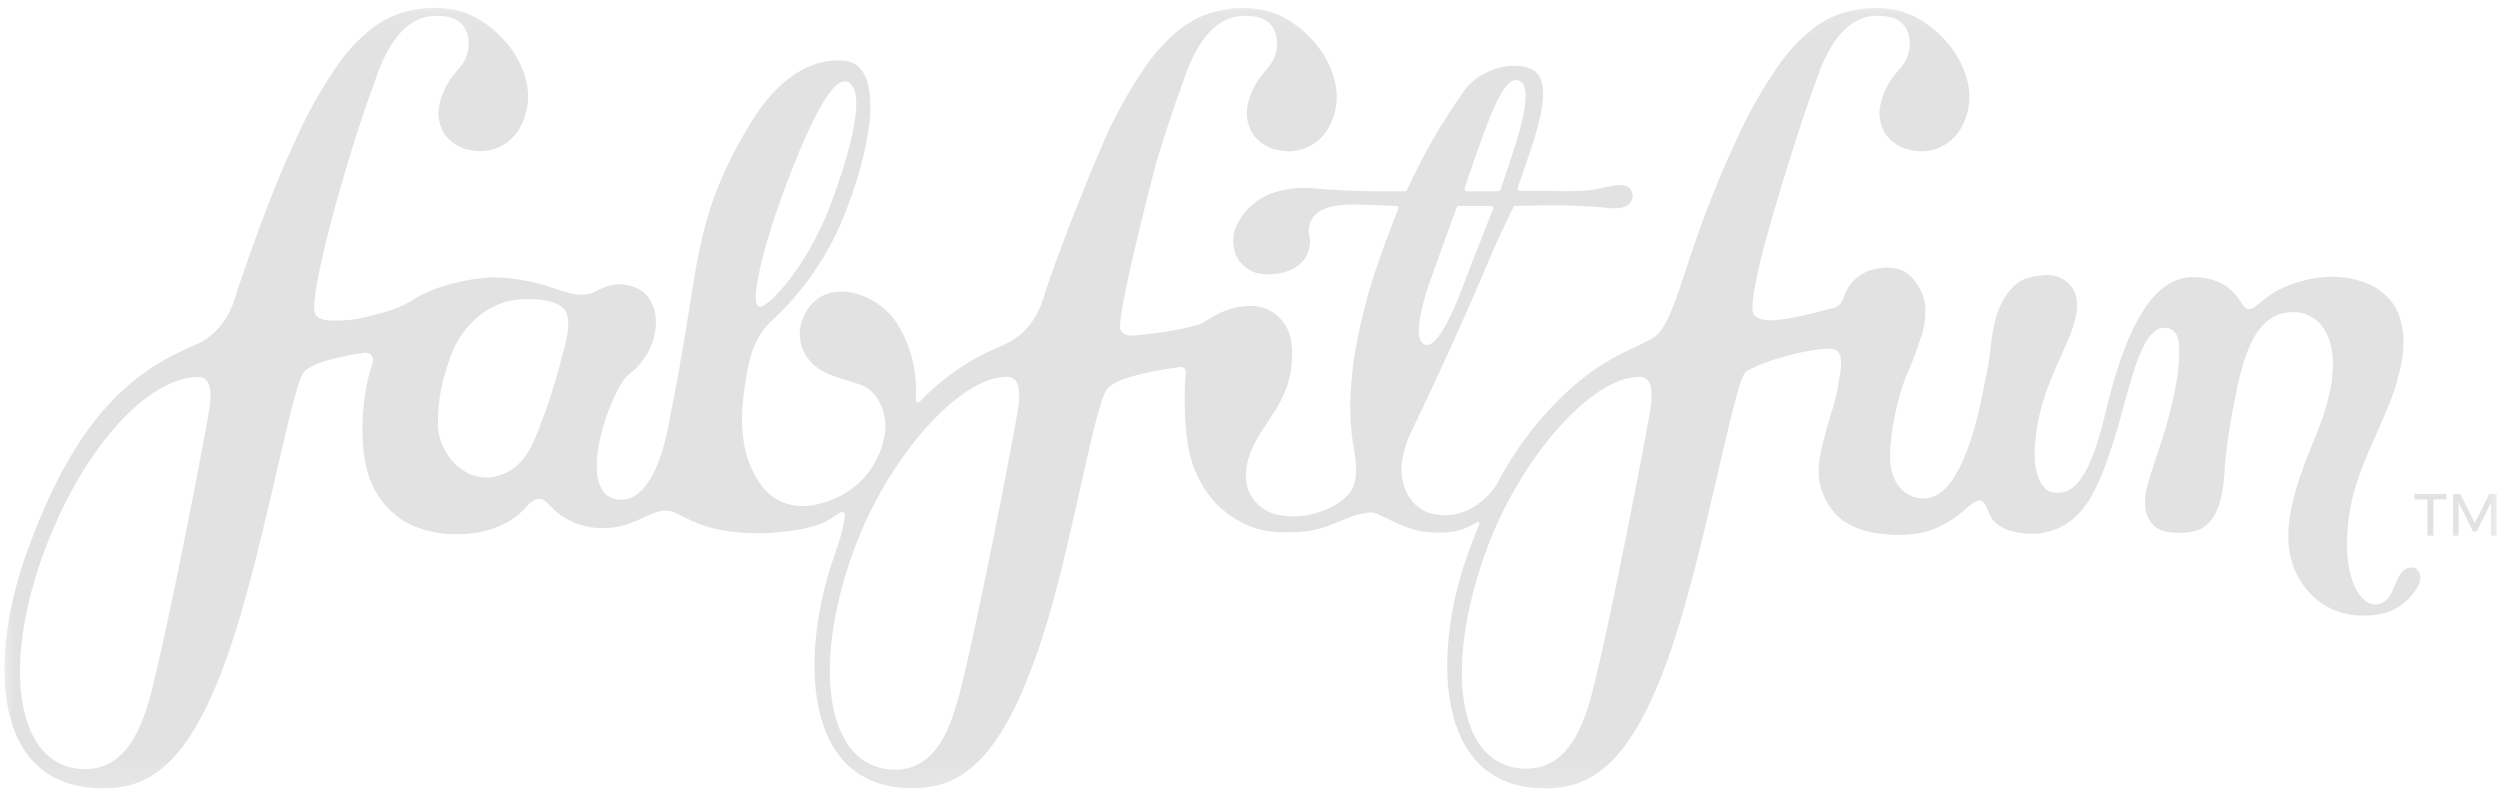 <svg width="94" height="30" viewBox="0 0 94 30" fill="none" xmlns="http://www.w3.org/2000/svg">
<g clip-path="url(#clip0_409_1267)">
<mask id="mask0_409_1267" style="mask-type:luminance" maskUnits="userSpaceOnUse" x="0" y="0" width="94" height="30">
<path d="M0 0.126H94V29.873H0V0.126Z" fill="white"/>
</mask>
<g mask="url(#mask0_409_1267)">
<path fill-rule="evenodd" clip-rule="evenodd" d="M93.598 18.571L93.054 19.666L92.507 18.571H92.236V20.14H92.443V18.897L92.983 19.977H93.126L93.666 18.897V20.14H93.874V18.571H93.598ZM90.781 18.778H91.269V20.14H91.495V18.778H91.985V18.571H90.781V18.778Z" fill="#E2E2E2"/>
<path d="M90.756 21.349C90.678 21.331 90.596 21.336 90.52 21.362C90.444 21.388 90.377 21.435 90.326 21.497C89.983 21.866 90.006 22.612 89.401 22.721C88.933 22.804 88.372 22.211 88.263 20.903C88.203 19.917 88.34 18.93 88.665 17.998C88.979 17.074 89.429 16.203 89.79 15.298C90.008 14.779 90.175 14.24 90.288 13.688C90.447 12.864 90.411 11.935 89.875 11.283C89.572 10.934 89.173 10.682 88.727 10.558C87.742 10.264 86.708 10.429 85.785 10.843C85.516 10.973 85.266 11.138 85.039 11.332C84.907 11.435 84.717 11.639 84.525 11.624C84.221 11.599 84.116 10.422 82.418 10.422C80.426 10.422 79.526 14.008 79.109 15.744C78.411 18.653 77.596 18.578 77.176 18.51C76.675 18.427 76.505 17.614 76.502 17.181C76.51 16.015 76.752 15.011 77.439 13.505L77.495 13.381C77.934 12.418 78.433 11.327 77.798 10.677C77.679 10.556 77.534 10.464 77.374 10.407C77.215 10.35 77.044 10.33 76.876 10.347C76.62 10.367 76.135 10.42 75.86 10.639C74.942 11.376 74.91 12.646 74.802 13.425C74.742 13.868 74.657 14.223 74.558 14.739C74.229 16.425 73.555 18.731 72.359 18.741C72.18 18.748 72.001 18.713 71.838 18.638C71.675 18.564 71.531 18.452 71.419 18.311C70.992 17.767 71.042 17.113 71.109 16.468C71.159 16.023 71.241 15.582 71.356 15.148C71.443 14.773 71.562 14.404 71.711 14.049C71.893 13.645 72.051 13.231 72.184 12.809C72.354 12.379 72.422 11.916 72.385 11.456C72.323 11.029 72.115 10.637 71.797 10.347C71.454 10.033 70.939 10.018 70.505 10.115C70.17 10.183 69.867 10.358 69.64 10.614C69.485 10.8 69.368 11.013 69.297 11.243C69.269 11.327 69.22 11.401 69.155 11.461C69.091 11.52 69.012 11.562 68.927 11.583C68.222 11.771 67.292 12.013 66.629 12.045C66.248 12.045 66.025 11.97 65.932 11.812C65.802 11.593 65.995 10.554 66.342 9.214C66.841 7.384 67.754 4.444 68.268 3.087C68.291 3.027 68.316 2.953 68.347 2.863C69.205 0.402 70.486 0.6 70.701 0.6C71.795 0.6 71.877 1.482 71.769 1.959C71.661 2.436 71.357 2.626 71.138 2.952C70.918 3.26 70.767 3.612 70.694 3.984C70.624 4.359 70.702 4.746 70.91 5.065C71.034 5.228 71.189 5.364 71.365 5.466C71.541 5.568 71.737 5.635 71.939 5.661C72.282 5.722 72.636 5.677 72.953 5.533C73.27 5.388 73.536 5.15 73.716 4.851C74.028 4.324 74.126 3.697 73.99 3.099C73.847 2.504 73.552 1.957 73.133 1.512C72.792 1.125 72.377 0.81 71.912 0.586C71.169 0.247 70.282 0.234 69.491 0.429C69.021 0.549 68.58 0.762 68.194 1.054C67.662 1.474 67.199 1.973 66.822 2.534C66.239 3.382 65.733 4.281 65.309 5.22C64.766 6.378 64.28 7.562 63.855 8.769C63.102 10.882 62.779 12.389 62.102 12.741C61.748 12.925 61.374 13.095 61.017 13.273C60.348 13.604 59.725 14.022 59.163 14.514C57.984 15.556 57.007 16.807 56.28 18.203C56.142 18.469 55.468 19.271 54.564 19.359C52.919 19.529 52.638 18.047 52.7 17.514C52.743 17.084 52.859 16.664 53.043 16.273C54.125 14.036 55.149 11.771 56.115 9.481C56.287 9.058 56.789 8.029 56.904 7.794C56.911 7.779 56.922 7.766 56.936 7.757C56.95 7.749 56.967 7.744 56.983 7.744L58.1 7.72C58.888 7.708 59.676 7.74 60.46 7.818C60.669 7.838 61.229 7.894 61.364 7.503C61.385 7.442 61.393 7.377 61.385 7.312C61.378 7.248 61.356 7.186 61.321 7.131C61.163 6.899 60.807 6.945 60.533 7.005C59.555 7.215 59.573 7.198 57.662 7.174H57.147C57.062 7.174 57.051 7.134 57.074 7.055L57.112 6.928C57.527 5.641 58.606 3.13 57.616 2.617C56.908 2.25 55.65 2.597 55.07 3.388C54.231 4.566 53.506 5.822 52.906 7.138C52.898 7.154 52.887 7.167 52.872 7.177C52.858 7.186 52.84 7.191 52.823 7.191H51.657C50.995 7.191 50.17 7.15 49.389 7.083C49.271 7.073 49.153 7.068 49.034 7.067C48.612 7.063 48.192 7.134 47.794 7.278C47.232 7.488 46.772 7.906 46.509 8.446C46.425 8.623 46.378 8.815 46.371 9.01C46.364 9.206 46.396 9.401 46.467 9.583C46.561 9.795 46.714 9.976 46.906 10.105C47.099 10.235 47.324 10.307 47.556 10.313H47.715C48.264 10.313 48.734 10.126 49.003 9.804C49.113 9.668 49.19 9.508 49.228 9.338C49.267 9.168 49.267 8.991 49.228 8.821C49.18 8.588 49.236 8.346 49.382 8.157C49.67 7.752 50.412 7.69 50.835 7.69C51.332 7.69 52.221 7.731 52.515 7.744C52.526 7.745 52.537 7.748 52.546 7.754C52.556 7.759 52.564 7.767 52.571 7.776C52.583 7.795 52.585 7.818 52.578 7.84L52.487 8.071C52.412 8.266 52.338 8.461 52.264 8.656C52.113 9.05 51.968 9.446 51.829 9.844C51.691 10.239 51.571 10.627 51.457 11.023C51.345 11.419 51.25 11.777 51.163 12.159C51.08 12.52 51.008 12.883 50.949 13.249C50.889 13.614 50.847 13.94 50.817 14.288C50.786 14.636 50.77 14.943 50.77 15.271C50.77 15.598 50.782 15.887 50.813 16.193C50.813 16.247 50.823 16.301 50.83 16.363L50.858 16.583C51.013 17.412 51.081 18.064 50.767 18.5C50.423 18.984 49.513 19.417 48.65 19.417C48.046 19.417 47.715 19.271 47.506 19.13C46.596 18.515 46.733 17.432 47.262 16.502C47.384 16.288 47.523 16.081 47.657 15.88C47.809 15.651 47.968 15.414 48.101 15.169C48.5 14.47 48.659 13.658 48.552 12.86C48.528 12.668 48.47 12.483 48.381 12.312C48.245 12.057 48.041 11.846 47.792 11.703C47.543 11.56 47.258 11.49 46.971 11.502C45.971 11.532 45.336 12.101 45.176 12.169C44.868 12.268 44.553 12.345 44.233 12.4C43.71 12.497 43.182 12.569 42.651 12.616H42.454C42.391 12.607 42.331 12.585 42.276 12.552C42.222 12.519 42.175 12.474 42.138 12.422C41.914 12.045 43.451 6.198 43.451 6.198C43.761 5.15 44.105 4.113 44.48 3.087C44.502 3.027 44.528 2.953 44.559 2.863C45.416 0.402 46.698 0.6 46.912 0.6C48.007 0.6 48.089 1.482 47.979 1.959C47.869 2.436 47.569 2.626 47.35 2.952C47.129 3.259 46.977 3.611 46.905 3.984C46.835 4.359 46.913 4.746 47.121 5.065C47.245 5.228 47.4 5.364 47.577 5.466C47.754 5.569 47.949 5.635 48.151 5.661C48.494 5.723 48.848 5.679 49.165 5.534C49.482 5.39 49.748 5.151 49.926 4.851C50.239 4.324 50.338 3.697 50.201 3.099C50.061 2.505 49.768 1.958 49.351 1.512C49.01 1.124 48.595 0.81 48.13 0.586C47.387 0.247 46.501 0.234 45.71 0.429C45.245 0.549 44.809 0.76 44.425 1.05C43.892 1.47 43.43 1.969 43.053 2.53C42.489 3.35 41.999 4.218 41.586 5.123C41.586 5.123 40.137 8.471 39.32 10.93C39.32 10.947 39.308 10.972 39.298 11.004C39.195 11.371 38.881 12.488 37.72 12.974H37.735C36.556 13.442 35.492 14.156 34.617 15.067L34.6 15.085C34.488 15.189 34.428 15.085 34.428 14.984C34.507 13.957 34.24 12.933 33.67 12.076C32.881 10.938 30.912 10.354 30.213 11.906C30.104 12.145 30.057 12.408 30.076 12.671C30.096 12.933 30.182 13.186 30.325 13.406C30.819 14.137 31.667 14.194 32.401 14.486C33.039 14.74 33.349 15.538 33.284 16.212C33.218 16.885 32.686 18.588 30.57 18.997C30.245 19.053 29.911 19.034 29.594 18.942C28.736 18.716 28.21 17.733 28.025 16.919C27.796 15.909 27.917 14.955 28.102 13.924C28.227 13.234 28.457 12.612 28.96 12.113C30.238 10.95 31.221 9.499 31.828 7.879C32.89 5.13 33.2 2.37 31.697 2.276C30.862 2.223 29.502 2.515 28.192 4.68C26.167 8.018 26.27 9.889 25.567 13.687V13.724C25.416 14.536 25.261 15.377 25.095 16.198C24.975 16.791 24.491 18.794 23.365 18.788C21.464 18.788 22.965 14.583 23.654 14.072C24.299 13.597 24.742 12.723 24.654 11.921C24.636 11.748 24.588 11.579 24.514 11.422C24.491 11.363 24.463 11.306 24.43 11.252C24.227 10.924 23.862 10.729 23.376 10.69H23.26C23.093 10.691 22.928 10.724 22.774 10.789C22.641 10.831 22.513 10.888 22.393 10.959C22.233 11.036 22.057 11.078 21.879 11.081C21.493 11.081 21.021 10.911 20.581 10.758C20.012 10.586 19.425 10.477 18.832 10.435C18.073 10.376 16.351 10.68 15.431 11.335C15.136 11.503 14.82 11.635 14.493 11.725C13.635 11.962 13.326 12.055 12.568 12.055C12.177 12.055 11.95 11.982 11.856 11.822C11.536 11.286 13.057 5.826 14.086 3.081C14.108 3.019 14.134 2.945 14.165 2.855C15.023 0.401 16.303 0.602 16.518 0.602C17.613 0.602 17.695 1.483 17.585 1.96C17.476 2.437 17.176 2.626 16.956 2.952C16.734 3.26 16.583 3.612 16.512 3.984C16.44 4.359 16.518 4.746 16.727 5.065C16.851 5.228 17.006 5.364 17.183 5.466C17.359 5.569 17.555 5.635 17.757 5.661C18.106 5.718 18.464 5.671 18.786 5.524C19.092 5.373 19.348 5.137 19.524 4.845C19.836 4.317 19.934 3.69 19.798 3.093C19.658 2.498 19.365 1.951 18.949 1.505C18.608 1.117 18.192 0.802 17.726 0.58C16.984 0.24 16.098 0.226 15.308 0.422C14.838 0.542 14.396 0.755 14.011 1.048C13.479 1.468 13.016 1.966 12.639 2.527C12.058 3.378 11.553 4.279 11.132 5.22C10.485 6.592 9.947 8.016 9.432 9.451C9.259 9.945 9.087 10.44 8.917 10.936C8.917 10.953 8.905 10.978 8.895 11.011C8.793 11.377 8.478 12.495 7.319 12.98C5.148 13.893 2.883 15.479 0.973 20.869C-0.337 24.548 -0.479 29.64 3.889 29.642C5.76 29.642 7.439 28.614 9.059 23.073C10.168 19.271 11.031 14.413 11.431 13.987C11.724 13.68 12.448 13.449 13.709 13.262H13.752C13.796 13.263 13.84 13.274 13.879 13.294C13.919 13.314 13.953 13.344 13.98 13.38C14.006 13.415 14.023 13.457 14.029 13.501C14.036 13.544 14.032 13.589 14.017 13.631C13.502 15.115 13.559 16.937 13.831 17.782C14.048 18.537 14.537 19.185 15.203 19.6C16.456 20.337 18.574 20.269 19.635 19.218C19.806 19.04 20.002 18.772 20.28 18.753C20.414 18.753 20.537 18.86 20.656 18.985C20.91 19.268 21.223 19.491 21.571 19.641C21.92 19.791 22.297 19.864 22.677 19.854C23.782 19.878 24.428 19.191 25.025 19.196C25.622 19.201 26.054 19.964 28.183 20.045C28.972 20.077 30.305 19.972 31.015 19.625C31.213 19.52 31.404 19.403 31.587 19.274C31.607 19.262 31.629 19.255 31.652 19.254C31.675 19.253 31.698 19.259 31.717 19.271C31.758 19.295 31.78 19.34 31.774 19.386C31.697 19.891 31.565 20.386 31.382 20.863C30.073 24.543 30.119 29.638 34.297 29.638C36.168 29.638 37.848 28.61 39.468 23.068C40.382 19.938 41.183 15.164 41.639 14.616C41.905 14.3 42.816 14.001 44.384 13.802H44.425C44.446 13.801 44.466 13.805 44.484 13.813C44.503 13.821 44.52 13.833 44.533 13.848C44.612 13.94 44.581 14.14 44.564 14.261V14.317C44.52 15.069 44.546 15.824 44.643 16.572C44.738 17.383 45.065 18.149 45.584 18.778C45.988 19.245 46.503 19.603 47.081 19.819C47.607 20.016 48.127 20.02 48.682 20.009C50.046 19.987 50.66 19.279 51.59 19.269C51.835 19.269 52.758 19.906 53.554 19.991C54.35 20.076 54.832 20.04 55.527 19.651C55.633 19.59 55.629 19.668 55.623 19.697C55.616 19.726 55.331 20.425 55.174 20.87C53.864 24.549 53.91 29.644 58.09 29.644C59.961 29.644 61.64 28.617 63.26 23.074C64.369 19.273 65.232 14.415 65.632 13.989C65.636 13.986 65.64 13.982 65.644 13.977C66.512 13.444 68.826 12.909 69.088 13.196C69.35 13.483 69.17 14.06 69.088 14.655C68.993 15.164 68.801 15.661 68.671 16.162C68.509 16.783 68.289 17.505 68.422 18.147C68.526 18.705 68.828 19.207 69.271 19.559C69.711 19.858 70.223 20.034 70.754 20.069C71.3 20.147 71.857 20.124 72.395 20.001C72.934 19.84 73.431 19.562 73.85 19.186C73.984 19.05 74.138 18.936 74.308 18.846C74.579 18.739 74.67 18.991 74.804 19.328C75.037 19.919 75.869 20.077 76.385 20.067C76.72 20.07 77.052 20.004 77.36 19.871C77.668 19.739 77.946 19.544 78.174 19.298C78.634 18.806 78.907 18.164 79.141 17.544C79.286 17.163 79.414 16.774 79.536 16.383C80.023 14.845 80.437 12.323 81.38 12.323C81.934 12.323 81.937 12.923 81.937 13.172V13.223C81.949 14.027 81.723 14.967 81.558 15.617C81.368 16.367 81.092 17.125 80.857 17.858C80.66 18.478 80.45 19.305 81.028 19.802C81.36 20.087 82.135 20.073 82.543 19.963C83.168 19.794 83.409 19.179 83.54 18.588C83.609 18.2 83.65 17.808 83.663 17.413C83.743 16.581 83.872 15.754 84.049 14.937C84.142 14.395 84.278 13.861 84.454 13.341C84.757 12.524 85.241 11.734 86.207 11.734C86.474 11.73 86.737 11.803 86.963 11.946C87.189 12.088 87.368 12.294 87.48 12.537C88.008 13.621 87.557 15.16 87.145 16.206C86.48 17.892 85.284 20.412 86.716 22.148C86.969 22.463 87.289 22.715 87.652 22.888C88.016 23.061 88.414 23.148 88.816 23.145C89.717 23.166 90.373 22.889 90.875 22.116C90.964 21.991 91.011 21.84 91.007 21.687C90.998 21.581 90.95 21.481 90.873 21.408C90.838 21.381 90.799 21.36 90.756 21.349ZM55.283 6.447C56.005 4.342 56.529 2.911 57.06 3.015C57.544 3.103 57.403 4.089 56.965 5.495C56.719 6.267 56.487 6.933 56.419 7.132C56.412 7.149 56.401 7.165 56.385 7.175C56.37 7.186 56.352 7.191 56.333 7.191H55.155C55.14 7.191 55.126 7.188 55.113 7.181C55.1 7.174 55.089 7.165 55.081 7.153C55.073 7.142 55.067 7.128 55.065 7.114C55.063 7.1 55.064 7.086 55.069 7.072L55.283 6.447ZM53.739 10.662C53.841 10.355 54.633 8.188 54.769 7.803C54.775 7.785 54.786 7.77 54.802 7.76C54.817 7.749 54.834 7.744 54.853 7.744H56.053C56.068 7.744 56.082 7.748 56.095 7.754C56.108 7.761 56.119 7.771 56.127 7.783C56.145 7.807 56.148 7.838 56.137 7.865C55.98 8.264 55.477 9.532 55.28 10.042C54.937 10.954 54.16 13.152 53.579 12.958C53.091 12.799 53.487 11.42 53.736 10.662H53.739ZM29.469 7.188C30.189 5.252 31.2 2.867 31.84 3.072C32.761 3.369 31.668 6.544 31.2 7.773C30.373 9.942 28.95 11.529 28.57 11.532C28.113 11.537 28.749 9.125 29.469 7.188L29.469 7.188ZM7.803 15.792L7.777 15.928C7.254 18.802 6.024 24.944 5.578 26.428C5.226 27.601 4.605 28.996 3.076 28.918C0.621 28.792 0.024 25.069 1.703 20.626C3.199 16.681 5.635 14.175 7.451 14.175H7.475C7.531 14.173 7.586 14.184 7.638 14.207C7.689 14.23 7.734 14.264 7.77 14.307C8.02 14.604 7.889 15.319 7.803 15.793L7.803 15.792ZM21.158 13.304C20.976 14.042 20.757 14.77 20.502 15.486C20.46 15.594 20.419 15.701 20.379 15.808C20.036 16.747 19.702 17.633 18.69 17.903C18.559 17.939 18.423 17.957 18.287 17.957C17.249 17.954 16.465 16.9 16.465 15.954C16.465 14.91 16.637 14.244 16.98 13.307C17.242 12.594 18.049 11.44 19.405 11.27C19.563 11.249 19.721 11.24 19.881 11.241C20.15 11.241 20.815 11.272 21.166 11.57C21.611 11.939 21.169 13.27 21.158 13.304ZM38.209 15.786L38.183 15.922C37.66 18.796 36.43 24.937 35.984 26.421C35.641 27.594 35.066 29.017 33.535 28.939C31.082 28.815 30.481 25.093 32.122 20.635C33.367 17.251 36.046 14.168 37.86 14.168H37.886C37.942 14.167 37.998 14.178 38.049 14.2C38.1 14.223 38.145 14.257 38.181 14.3C38.421 14.598 38.296 15.312 38.209 15.786ZM61.987 15.786L61.961 15.922C61.438 18.796 60.208 24.937 59.762 26.421C59.41 27.594 58.789 28.98 57.259 28.901C54.804 28.776 54.266 25.093 55.906 20.635C57.151 17.251 59.823 14.168 61.64 14.168H61.664C61.72 14.166 61.776 14.178 61.827 14.201C61.878 14.224 61.923 14.259 61.959 14.302C62.205 14.601 62.074 15.316 61.987 15.789V15.786Z" fill="#E2E2E2"/>
</g>
</g>
<defs>
<clipPath id="clip0_409_1267">
<rect width="94" height="30" fill="white"/>
</clipPath>
</defs>
</svg>
